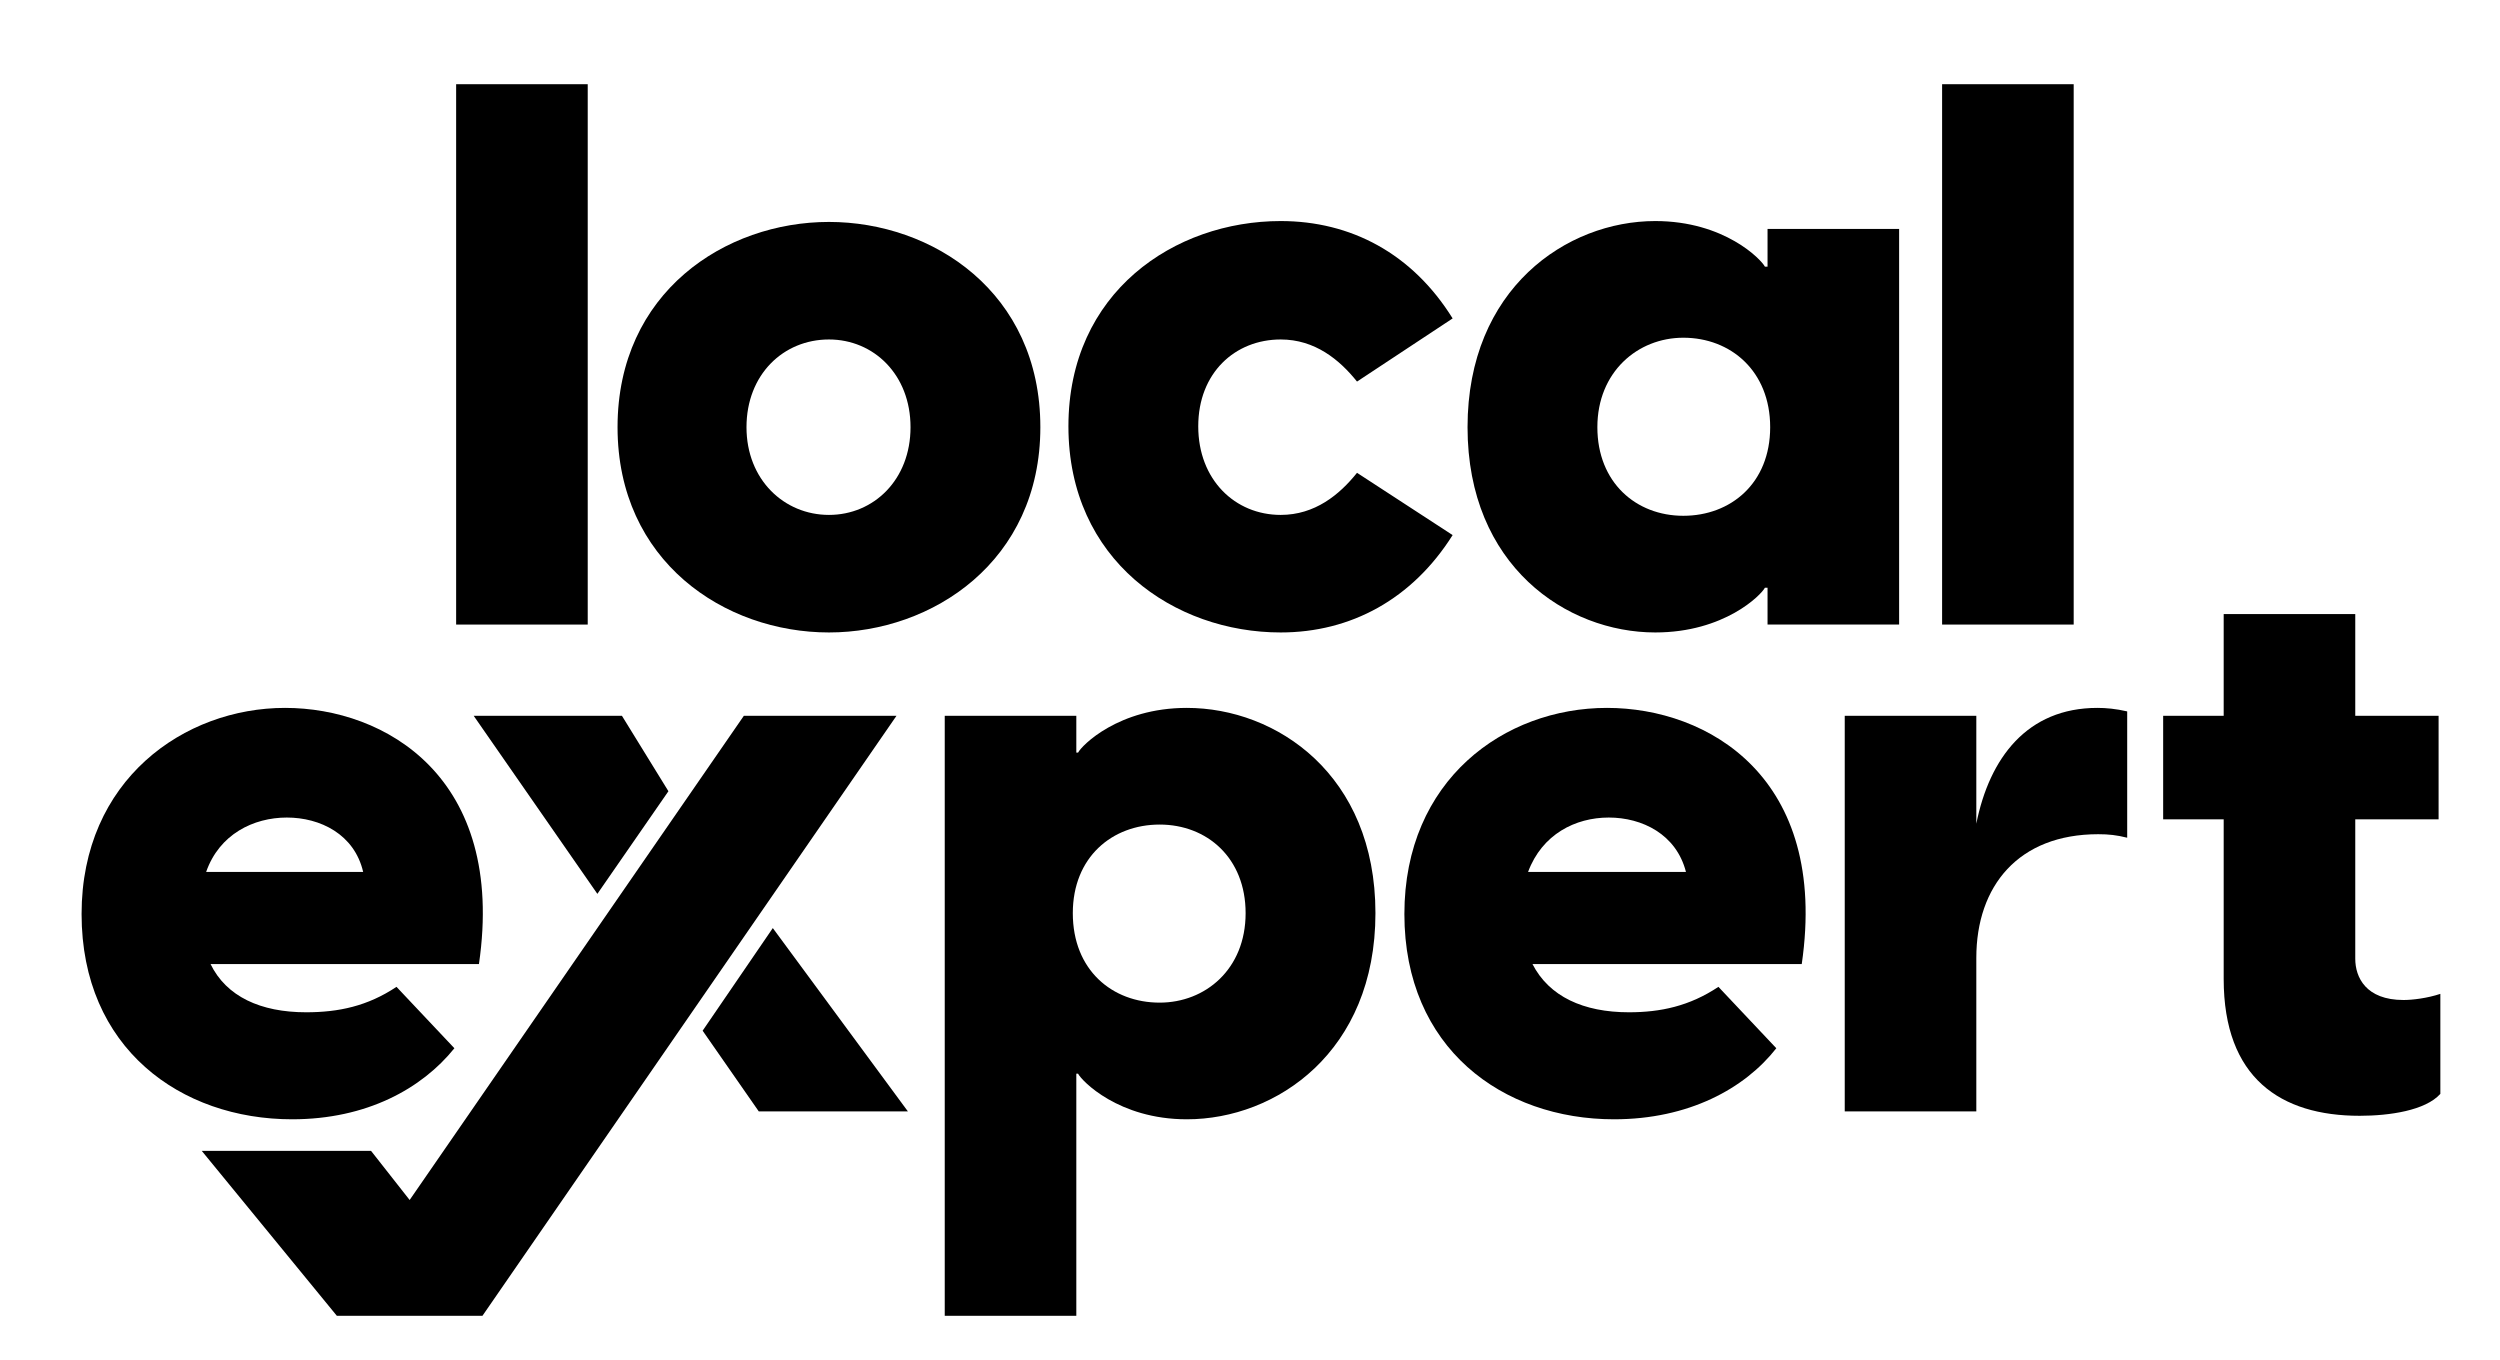 <svg version="1.2" xmlns="http://www.w3.org/2000/svg" viewBox="0 0 285 155" width="285" height="155">
	<title>LocalExBlack</title>
	<style>
		.s0 { fill: #000000 } 
	</style>
	<path fill-rule="evenodd" class="s0" d="m84.8 81.6l-38.1 55.2-4.4-5.6h-19.3l15.4 18.8h16.6l47.2-68.4h-17.4z"/>
	<path class="s0" d="m146 72.1c8 0 15-3.8 19.6-11.1l-10.9-7.1c-2 2.5-4.8 4.8-8.7 4.8-5.2 0-9.4-4-9.4-10.1 0-6.1 4.2-9.9 9.4-9.9 3.9 0 6.7 2.3 8.7 4.8l10.9-7.2c-4.6-7.4-11.6-11.1-19.6-11.1-12.1 0-24.2 8.1-24.2 23.4 0 15.3 12.1 23.5 24.2 23.5z"/>
	<path class="s0" d="m274 114c-4.3 0-5.5-2.6-5.5-4.7v-15.9h9.5v-11.8h-9.5v-11.6h-15v11.6h-6.9v11.8h6.9v18.2c0 11.3 6.5 15.6 15.5 15.6 3.4 0 7.5-0.6 9.2-2.5v-11.4c-1.5 0.5-3.2 0.7-4.2 0.7z"/>
	<path class="s0" d="m188.7 72.1c7.9 0 12.1-4.3 12.5-5.1h0.3v4.2h15v-45.1h-15v4.3h-0.3c-0.4-0.8-4.6-5.2-12.5-5.2-10.1 0-21.4 7.7-21.4 23.5 0 15.8 11.3 23.4 21.4 23.4zm3.2-33.6c5.4 0 9.9 3.8 9.9 10.2 0 6.4-4.5 10.1-9.9 10.1-5.4 0-9.8-3.8-9.8-10.1 0-6.3 4.6-10.2 9.8-10.2z"/>
	<path fill-rule="evenodd" class="s0" d="m221.4 9.6h15v61.6h-15z"/>
	<path class="s0" d="m94.5 72.1c11.8 0 24.1-8.1 24.1-23.4 0-15.4-12.3-23.4-24.1-23.4-11.8 0-24.1 8-24.1 23.4 0 15.3 12.2 23.4 24.1 23.4zm0-33.4c5.1 0 9.3 4 9.3 10 0 6-4.2 10-9.3 10-5.1 0-9.4-4-9.4-10 0-6 4.2-10 9.4-10z"/>
	<path fill-rule="evenodd" class="s0" d="m52 9.6h15v61.6h-15z"/>
	<path fill-rule="evenodd" class="s0" d="m68.1 101.9l8.1-11.7-5.3-8.6h-16.9l14.1 20.3z"/>
	<path class="s0" d="m51.8 119.5l-6.6-7c-3.3 2.2-6.6 2.9-10.3 2.9-5.2 0-9.1-1.8-10.9-5.5h30.6c3.1-21.3-10.7-29.2-22.1-29.2-11.5 0-23.2 8.2-23.2 23.5 0 15.3 11.3 23.4 24 23.4 8.5 0 14.8-3.5 18.5-8.1zm-19.1-26.3c3.8 0 7.7 1.9 8.7 6.2h-17.9c1.5-4.3 5.4-6.2 9.2-6.2z"/>
	<path class="s0" d="m183.2 80.7c-11.7 0-23.1 8.2-23.1 23.5 0 15.3 11.2 23.4 23.9 23.4 8.5 0 14.9-3.5 18.5-8.1l-6.6-7c-3.3 2.2-6.6 2.9-10.2 2.9-5.2 0-9.1-1.8-11-5.5h30.7c3.1-21.3-10.7-29.2-22.2-29.2zm-9 18.7c1.6-4.3 5.4-6.2 9.2-6.2 3.8 0 7.7 1.9 8.8 6.2 0 0-18 0-18 0z"/>
	<path fill-rule="evenodd" class="s0" d="m80.1 117.5l6.4 9.2h17l-15.4-20.9-8 11.7z"/>
	<path class="s0" d="m135.3 80.7c-7.8 0-12 4.3-12.4 5.1h-0.2v-4.2h-15v68.4h15v-27.6h0.2c0.4 0.8 4.6 5.2 12.4 5.2 10.2 0 21.5-7.7 21.5-23.5 0-15.8-11.3-23.4-21.5-23.4zm-3.1 33.6c-5.4 0-9.9-3.7-9.9-10.2 0-6.4 4.5-10.1 9.9-10.1 5.4 0 9.8 3.8 9.8 10.1 0 6.4-4.6 10.2-9.8 10.2z"/>
	<path class="s0" d="m225.3 93.9v-12.3h-15v45.1h15v-17.5c0-8.2 4.8-14.1 13.9-14.1 1.2 0 2.1 0.1 3.3 0.4v-14.4c-1.3-0.3-2.4-0.4-3.4-0.4-8 0-12.3 5.7-13.8 13.2z"/>
</svg>